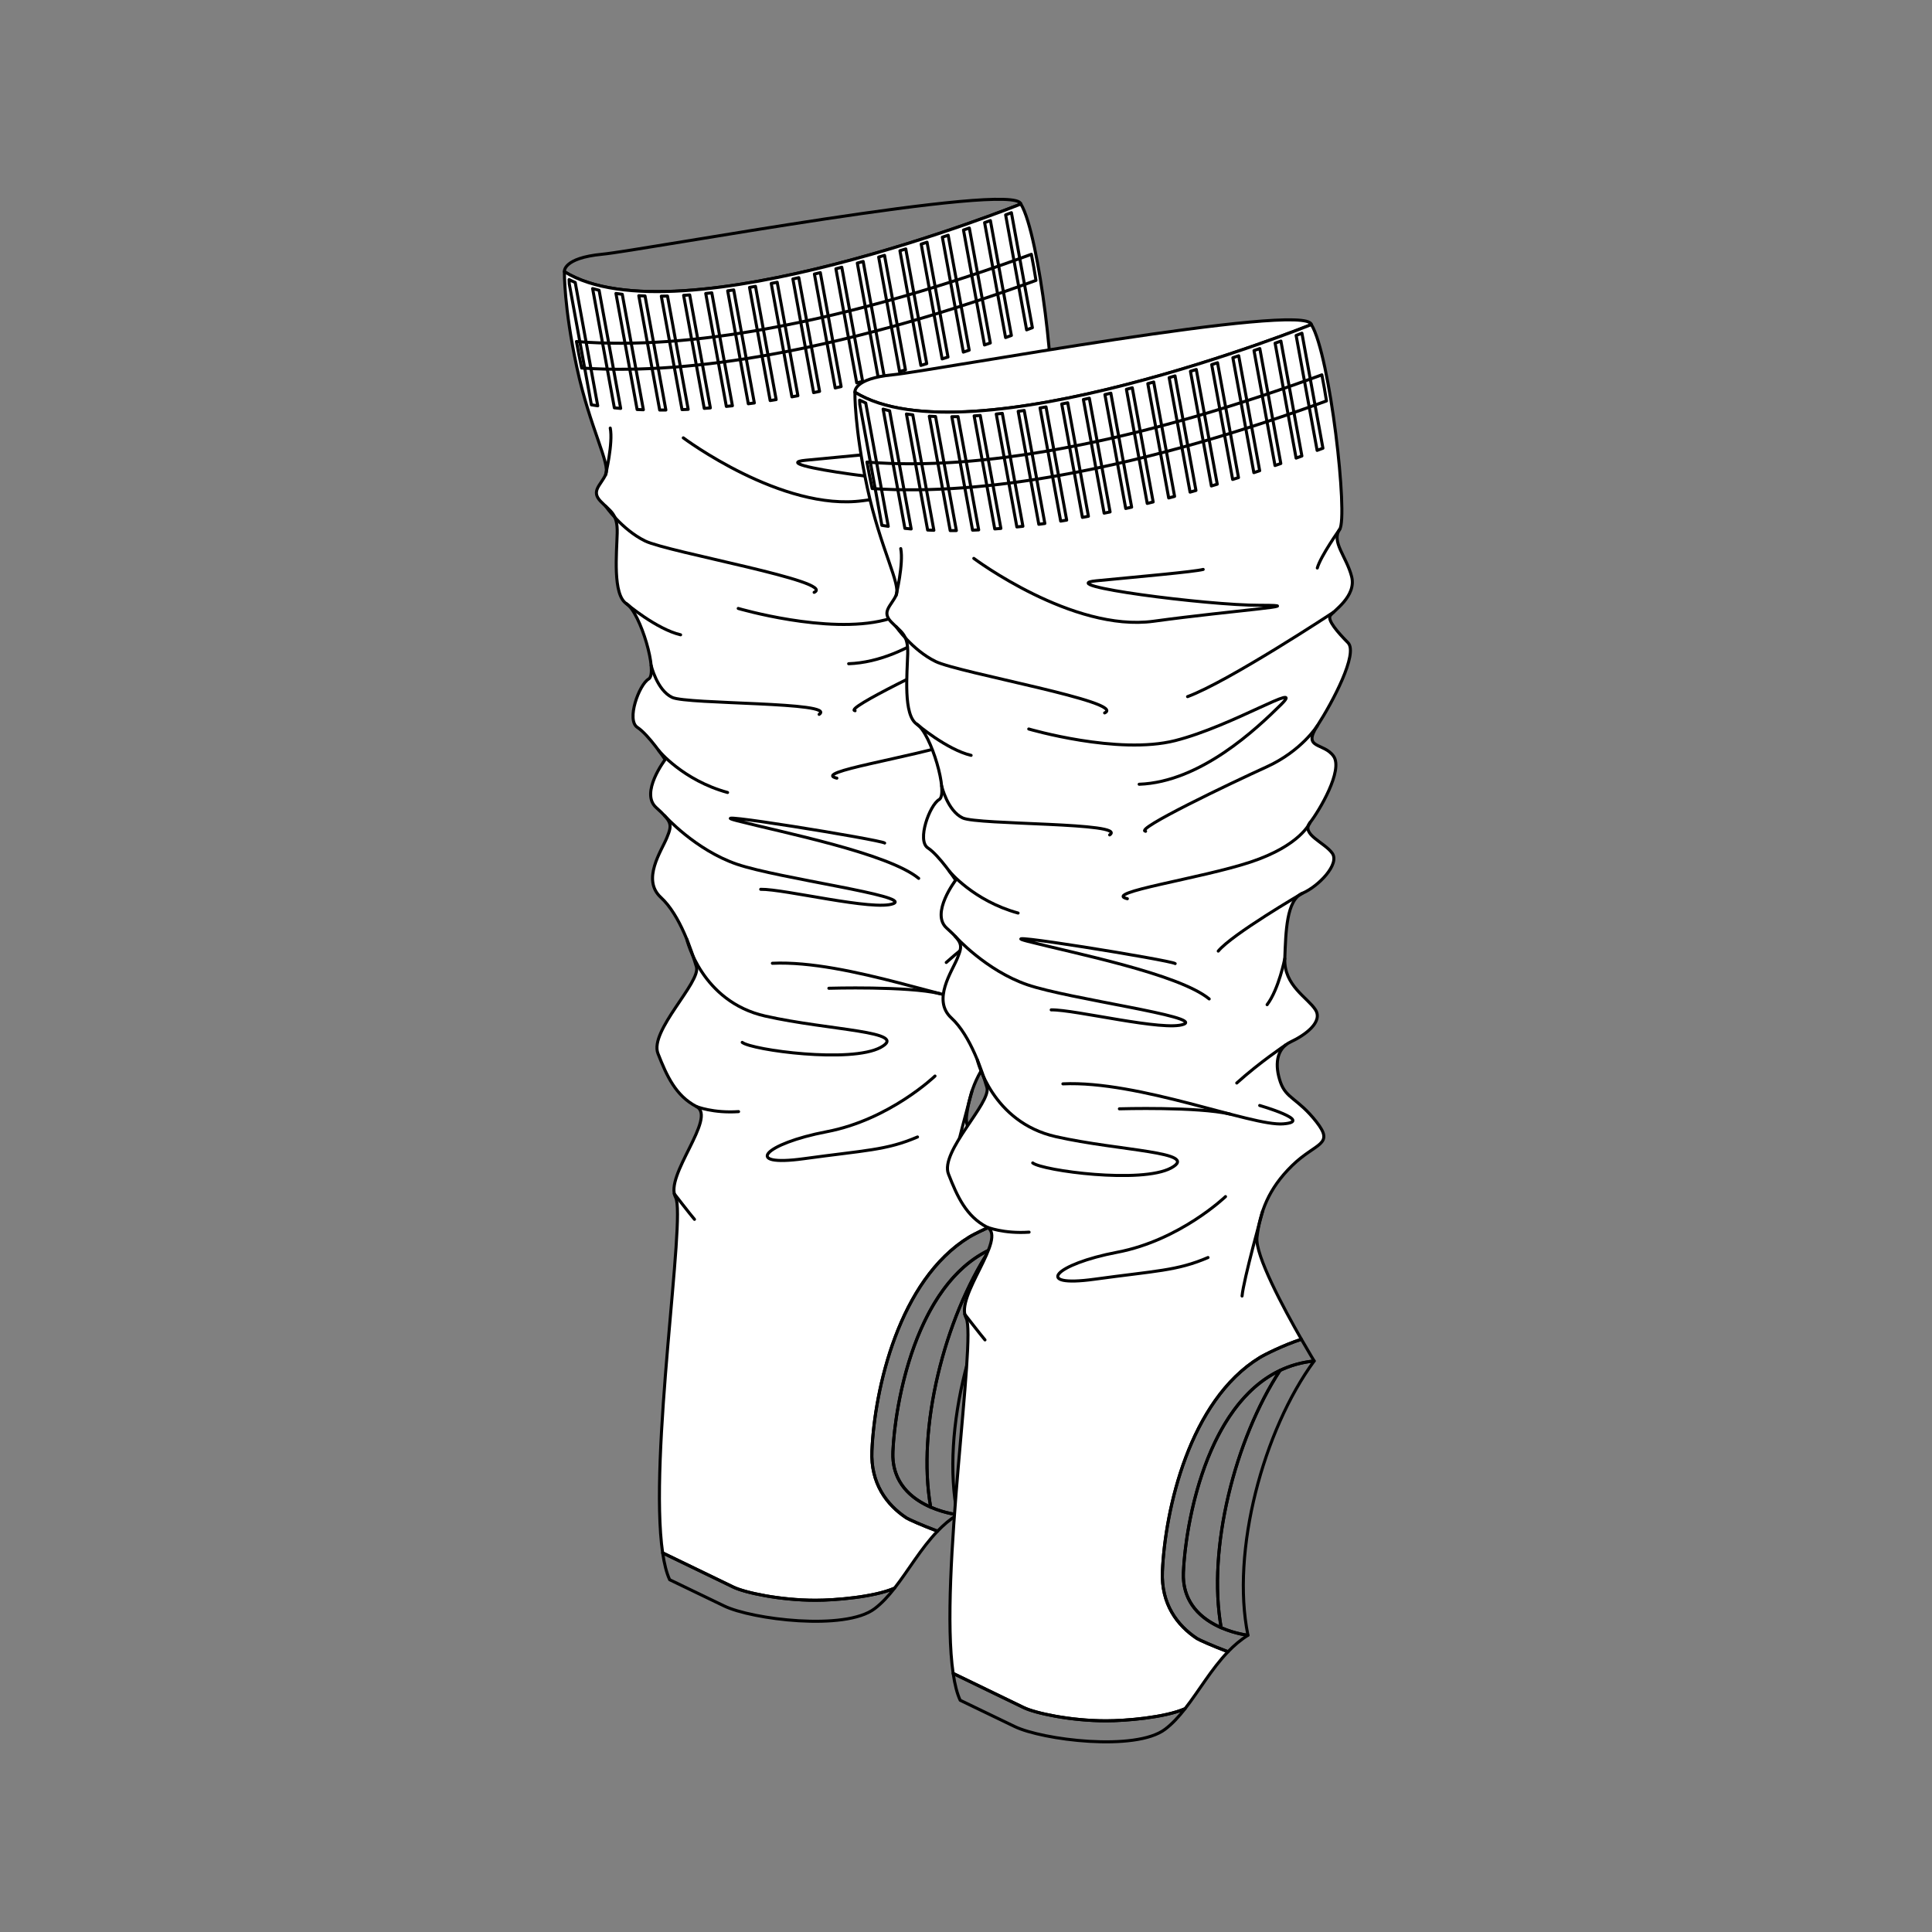 <?xml version="1.0" encoding="UTF-8"?>
<svg width="127px" height="127px" viewBox="0 0 127 127" version="1.1" xmlns="http://www.w3.org/2000/svg" xmlns:xlink="http://www.w3.org/1999/xlink">
    <rect x="0" y="0" width="127" height="127" fill="#808080" stroke="none"/>
    <!-- Generator: Sketch 61 (89581) - https://sketch.com -->
    <title>02</title>
    <desc>Created with Sketch.</desc>
    <g id="02" stroke="none" stroke-width="1" fill="none" fill-rule="evenodd">
        <g id="Group-43" transform="translate(37, 13)">
            <path d="M2.593,3.711 C-0.024,3.961 0.101,4.859 0.101,4.859 C7.557,9.473 30.106,0.412 30.106,0.412 C29.822,-1.116 5.211,3.462 2.593,3.711 Z" id="Stroke-1" stroke="#000000" stroke-width="0.2" stroke-linecap="round" stroke-linejoin="round"></path>
            <path d="M28.049,69.159 C23.199,71.461 21.833,79.227 21.695,82.43 C21.604,84.496 22.972,85.549 24.178,86.074 C23.251,80.879 25.086,73.693 28.049,69.159 Z" id="Stroke-3" stroke="#000000" stroke-width="0.2" stroke-linecap="round" stroke-linejoin="round"></path>
            <path d="M20.315,82.371 C20.49,78.31 22.094,71.145 26.709,68.318 C27.016,68.129 28.273,67.494 29.451,67.113 C28.3,65.106 26.39,61.568 26.531,60.408 C26.732,58.759 27.273,57.227 28.843,55.694 C30.414,54.162 31.651,54.365 30.434,52.815 C29.216,51.264 28.453,51.303 28.073,50.211 C27.695,49.121 27.776,48.016 28.744,47.564 C29.712,47.113 30.885,46.249 30.373,45.449 C29.862,44.65 28.293,43.86 28.36,42.088 C28.427,40.316 28.469,38.242 29.516,37.797 C30.563,37.35 31.994,35.879 31.476,35.158 C30.959,34.437 29.413,33.926 30.015,33.153 C30.619,32.382 32.213,29.707 31.567,28.787 C30.922,27.867 29.494,28.331 30.495,26.788 C31.495,25.244 33.207,22.025 32.513,21.322 C31.82,20.621 31.163,19.858 31.343,19.554 C31.524,19.251 33.085,18.288 32.753,16.978 C32.421,15.669 31.4,14.689 31.967,13.874 C32.534,13.06 31.337,2.422 30.107,0.411 C30.107,0.411 7.558,9.473 0.101,4.859 C0.101,4.859 0.058,7.14 0.92,11.154 C1.781,15.168 3.147,17.506 2.809,18.209 C2.472,18.915 1.844,19.28 2.475,19.946 C3.108,20.612 3.606,20.744 3.572,22.042 C3.541,23.34 3.259,26.096 4.183,26.687 C5.105,27.28 6.269,31.268 5.64,31.634 C5.011,32 4.158,34.331 4.899,34.815 C5.64,35.298 6.724,36.933 6.724,36.933 C6.724,36.933 5.059,39.11 6.128,40.079 C7.197,41.046 7.186,41.204 6.837,42.066 C6.488,42.929 5.162,44.812 6.438,45.987 C7.715,47.16 8.473,49.548 8.78,50.554 C9.086,51.561 5.67,54.774 6.251,56.252 C6.831,57.731 7.417,59.028 8.783,59.74 C10.149,60.453 6.643,64.308 7.412,65.713 C8.101,66.974 5.63,82.777 6.56,89.08 C7.969,89.761 10.29,90.884 11.202,91.325 C11.955,91.69 14.254,92.193 16.614,92.193 C17.898,92.193 20.462,91.984 21.801,91.399 C22.72,90.226 23.54,88.782 24.628,87.651 C23.591,87.265 22.707,86.862 22.586,86.783 C21.285,85.918 20.222,84.515 20.315,82.371" id="Fill-5" fill="#FFFFFF"></path>
            <path d="M20.315,82.371 C20.49,78.31 22.094,71.145 26.709,68.318 C27.016,68.129 28.273,67.494 29.451,67.113 C28.3,65.106 26.39,61.568 26.531,60.408 C26.732,58.759 27.273,57.227 28.843,55.694 C30.414,54.162 31.651,54.365 30.434,52.815 C29.216,51.264 28.453,51.303 28.073,50.211 C27.695,49.121 27.776,48.016 28.744,47.564 C29.712,47.113 30.885,46.249 30.373,45.449 C29.862,44.65 28.293,43.86 28.36,42.088 C28.427,40.316 28.469,38.242 29.516,37.797 C30.563,37.35 31.994,35.879 31.476,35.158 C30.959,34.437 29.413,33.926 30.015,33.153 C30.619,32.382 32.213,29.707 31.567,28.787 C30.922,27.867 29.494,28.331 30.495,26.788 C31.495,25.244 33.207,22.025 32.513,21.322 C31.82,20.621 31.163,19.858 31.343,19.554 C31.524,19.251 33.085,18.288 32.753,16.978 C32.421,15.669 31.4,14.689 31.967,13.874 C32.534,13.06 31.337,2.422 30.107,0.411 C30.107,0.411 7.558,9.473 0.101,4.859 C0.101,4.859 0.058,7.14 0.92,11.154 C1.781,15.168 3.147,17.506 2.809,18.209 C2.472,18.915 1.844,19.28 2.475,19.946 C3.108,20.612 3.606,20.744 3.572,22.042 C3.541,23.34 3.259,26.096 4.183,26.687 C5.105,27.28 6.269,31.268 5.64,31.634 C5.011,32 4.158,34.331 4.899,34.815 C5.64,35.298 6.724,36.933 6.724,36.933 C6.724,36.933 5.059,39.11 6.128,40.079 C7.197,41.046 7.186,41.204 6.837,42.066 C6.488,42.929 5.162,44.812 6.438,45.987 C7.715,47.16 8.473,49.548 8.78,50.554 C9.086,51.561 5.67,54.774 6.251,56.252 C6.831,57.731 7.417,59.028 8.783,59.74 C10.149,60.453 6.643,64.308 7.412,65.713 C8.101,66.974 5.63,82.777 6.56,89.08 C7.969,89.761 10.29,90.884 11.202,91.325 C11.955,91.69 14.254,92.193 16.614,92.193 C17.898,92.193 20.462,91.984 21.801,91.399 C22.72,90.226 23.54,88.782 24.628,87.651 C23.591,87.265 22.707,86.862 22.586,86.783 C21.285,85.918 20.222,84.515 20.315,82.371 Z" id="Stroke-7" stroke="#000000" stroke-width="0.2" stroke-linecap="round" stroke-linejoin="round"></path>
            <path d="M30.291,68.54 C29.472,68.621 28.727,68.838 28.05,69.159 C25.087,73.693 23.251,80.879 24.179,86.074 C25.106,86.477 25.938,86.569 25.938,86.569 C24.808,81.051 26.951,73.081 30.291,68.54 Z" id="Stroke-9" stroke="#000000" stroke-width="0.2" stroke-linecap="round" stroke-linejoin="round"></path>
            <path d="M11.202,91.325 C10.29,90.884 7.969,89.761 6.56,89.08 C6.666,89.802 6.816,90.406 7.021,90.843 C7.021,90.843 8.781,91.687 10.601,92.567 C12.422,93.449 18.546,94.221 20.492,92.748 C20.97,92.387 21.396,91.92 21.802,91.399 C20.462,91.984 17.898,92.193 16.614,92.193 C14.255,92.193 11.955,91.69 11.202,91.325 Z M24.629,87.651 C23.591,87.264 22.707,86.862 22.587,86.783 C21.285,85.918 20.223,84.514 20.315,82.371 C20.49,78.31 22.095,71.145 26.709,68.318 C27.016,68.129 28.273,67.494 29.451,67.113 C29.939,67.964 30.291,68.54 30.291,68.54 C23.603,69.201 21.852,78.778 21.695,82.43 C21.536,86.084 25.938,86.569 25.938,86.569 C25.453,86.869 25.024,87.241 24.629,87.651 Z" id="Stroke-11" stroke="#000000" stroke-width="0.2" stroke-linecap="round" stroke-linejoin="round"></path>
            <path d="M2.809,18.209 C2.809,18.209 3.311,16.122 3.115,15.14 M2.814,20.275 C2.814,20.275 3.875,21.81 5.405,22.56 C6.935,23.307 18.043,25.244 16.517,25.938 M31.967,13.874 C31.967,13.874 30.713,15.636 30.497,16.413 M31.564,19.322 C31.564,19.322 24.655,23.879 21.967,24.869 M30.495,26.787 C30.495,26.787 29.47,28.441 27.158,29.49 C24.847,30.54 18.408,33.615 19.208,33.721 M4.181,26.688 C4.181,26.688 6.151,28.356 7.74,28.729 M5.804,30.745 C5.804,30.745 6.188,32.373 7.184,32.843 C8.179,33.314 18.08,33.13 16.846,33.959 M6.306,36.342 C6.306,36.342 7.891,38.29 10.828,39.094 M29.516,37.796 C29.516,37.796 24.891,40.489 23.985,41.595 M30.015,33.153 C30.015,33.153 29.393,34.652 26.112,35.742 C22.831,36.83 16.313,37.757 18.011,38.153 M28.36,42.087 C28.36,42.087 27.969,44.096 27.197,45.117 M6.692,40.624 C6.692,40.624 8.717,42.88 11.453,43.813 C14.188,44.746 22.985,45.9 21.72,46.401 C20.455,46.902 14.545,45.431 13.005,45.459 M26.71,51.744 C26.71,51.744 30.325,52.791 28.252,52.954 C26.181,53.117 18.765,50.091 13.772,50.321 M28.43,47.755 C28.43,47.755 26.712,48.905 25.202,50.268 M8.15,48.748 C8.15,48.748 9.102,52.846 13.311,53.793 C17.52,54.741 22.84,54.788 20.893,55.848 C18.945,56.91 12.434,56.029 11.79,55.521 M7.324,65.472 C7.324,65.472 8.36,66.815 8.652,67.153 M26.897,58.711 C26.897,58.711 25.643,63.213 25.551,64.269 M8.783,59.74 C8.783,59.74 9.877,60.186 11.55,60.072" id="Stroke-13" stroke="#000000" stroke-width="0.2" stroke-linecap="round" stroke-linejoin="round"></path>
            <path d="M17.486,51.964 C17.486,51.964 22.65,51.812 24.756,52.312 M24.462,57.734 C24.462,57.734 21.478,60.604 17.348,61.392 C13.216,62.18 11.804,63.724 15.839,63.167 C19.872,62.61 21.266,62.619 23.312,61.739 M21.152,42.417 C20.945,42.211 8.528,40.193 11.451,40.95 C14.375,41.706 21.372,43.084 23.39,44.74 M7.916,15.782 C7.916,15.782 14.404,20.643 19.734,19.912 C25.065,19.183 30.238,18.858 26.736,18.865 C23.233,18.872 13,17.54 15.968,17.254 C18.936,16.967 22.365,16.666 22.994,16.506 M11.527,26.996 C11.527,26.996 17.374,28.715 21.153,27.759 C24.931,26.803 29.733,23.782 28.126,25.375 C26.519,26.969 22.822,30.485 18.786,30.63" id="Stroke-15" stroke="#000000" stroke-width="0.2" stroke-linecap="round" stroke-linejoin="round"></path>
            <path d="M0.893,9.45 C4.745,9.767 9.018,9.396 13.327,8.624 C19.445,7.527 25.628,5.62 30.797,3.716 C30.909,4.279 31.01,4.864 31.1,5.431 C25.915,7.327 19.749,9.214 13.628,10.31 C9.368,11.074 5.124,11.454 1.237,11.192 L1.215,11.09 C1.098,10.547 0.991,9.999 0.893,9.45 Z" id="Stroke-17" stroke="#000000" stroke-width="0.2" stroke-linecap="round" stroke-linejoin="round"></path>
            <path d="M0.812,5.568 C0.675,5.508 0.539,5.445 0.409,5.378 C0.413,5.473 0.417,5.569 0.422,5.665 L1.875,13.611 C2.013,13.632 2.151,13.654 2.292,13.675 L0.812,5.568 M2.381,6.081 C2.236,6.046 2.095,6.009 1.956,5.97 L3.385,13.809 C3.522,13.822 3.662,13.835 3.8,13.847 L2.381,6.081 M3.905,6.344 C3.765,6.328 3.627,6.31 3.489,6.29 L4.881,13.919 C5.018,13.925 5.154,13.93 5.292,13.935 L3.905,6.344 M5.402,6.457 C5.264,6.452 5.128,6.446 4.992,6.438 L6.364,13.954 C6.498,13.954 6.635,13.954 6.771,13.953 L5.402,6.457 M6.878,6.462 C6.742,6.466 6.607,6.467 6.471,6.469 L7.833,13.926 C7.968,13.922 8.104,13.915 8.238,13.909 L6.878,6.462 M8.338,6.387 C8.206,6.398 8.072,6.406 7.938,6.415 L9.293,13.844 C9.428,13.834 9.562,13.825 9.695,13.814 L8.338,6.387 M9.79,6.249 C9.656,6.264 9.524,6.278 9.392,6.292 L10.746,13.715 C10.88,13.701 11.011,13.686 11.145,13.672 L9.79,6.249 M11.23,6.059 C11.098,6.078 10.966,6.097 10.834,6.116 L12.19,13.542 C12.322,13.525 12.454,13.507 12.586,13.488 L11.23,6.059 M12.662,5.824 C12.534,5.847 12.402,5.871 12.27,5.893 L13.627,13.33 C13.758,13.31 13.89,13.289 14.021,13.267 L12.662,5.824 M14.089,5.554 L13.697,5.631 L15.057,13.086 L15.45,13.012 L14.089,5.554 M15.508,5.251 L15.12,5.339 L16.483,12.809 L16.875,12.727 L15.508,5.251 M16.924,4.921 L16.535,5.015 L17.902,12.502 L18.291,12.412 L16.924,4.921 M18.334,4.566 L17.948,4.668 L19.317,12.169 L19.706,12.071 L18.334,4.566 M19.741,4.187 L19.355,4.294 L20.727,11.808 L21.116,11.706 L19.741,4.187 M21.145,3.786 L20.759,3.899 L22.133,11.425 L22.52,11.316 L21.145,3.786 M22.541,3.364 L22.157,3.482 L23.534,11.021 L23.919,10.904 L22.541,3.364 M23.938,2.922 L23.555,3.047 L24.931,10.592 L25.316,10.47 L23.938,2.922 M25.328,2.464 L24.945,2.591 L26.326,10.146 L26.709,10.018 L25.328,2.464 M26.718,1.989 L26.335,2.121 L27.715,9.676 L28.098,9.545 L26.718,1.989 M28.104,1.498 L27.723,1.635 L29.102,9.189 L29.483,9.052 L28.104,1.498 M29.485,0.981 L29.105,1.125 L30.485,8.683 L30.864,8.54 L29.485,0.981" id="Stroke-19" stroke="#000000" stroke-width="0.2" stroke-linecap="round" stroke-linejoin="round"></path>
            <path d="M21.689,11.636 C19.073,11.886 19.198,12.782 19.198,12.782 C26.654,17.398 49.203,8.336 49.203,8.336 C48.919,6.807 24.308,11.386 21.689,11.636" id="Fill-21" fill="#FFFFFF"></path>
            <path d="M21.689,11.636 C19.073,11.886 19.198,12.782 19.198,12.782 C26.654,17.398 49.203,8.336 49.203,8.336 C48.919,6.807 24.308,11.386 21.689,11.636 Z" id="Stroke-23" stroke="#000000" stroke-width="0.2" stroke-linecap="round" stroke-linejoin="round"></path>
            <path d="M47.145,77.084 C42.295,79.386 40.929,87.15 40.791,90.355 C40.702,92.421 42.069,93.473 43.275,93.997 C42.347,88.802 44.182,81.617 47.145,77.084 Z" id="Stroke-25" stroke="#000000" stroke-width="0.2" stroke-linecap="round" stroke-linejoin="round"></path>
            <path d="M39.411,90.296 C39.586,86.234 41.191,79.07 45.805,76.243 C46.112,76.054 47.369,75.417 48.547,75.038 C47.397,73.031 45.487,69.491 45.627,68.332 C45.829,66.682 46.369,65.152 47.939,63.619 C49.51,62.087 50.747,62.288 49.53,60.739 C48.312,59.19 47.549,59.228 47.17,58.137 C46.792,57.046 46.873,55.942 47.841,55.49 C48.808,55.038 49.981,54.173 49.469,53.374 C48.958,52.575 47.389,51.785 47.456,50.013 C47.523,48.241 47.565,46.166 48.612,45.72 C49.66,45.275 51.09,43.803 50.573,43.082 C50.055,42.362 48.509,41.851 49.111,41.078 C49.715,40.306 51.309,37.632 50.664,36.712 C50.018,35.791 48.59,36.256 49.591,34.713 C50.592,33.169 52.303,29.948 51.609,29.247 C50.916,28.545 50.259,27.782 50.439,27.479 C50.621,27.174 52.181,26.212 51.85,24.903 C51.517,23.593 50.496,22.612 51.063,21.798 C51.63,20.983 50.433,10.346 49.203,8.336 C49.203,8.336 26.654,17.398 19.197,12.782 C19.197,12.782 19.154,15.064 20.016,19.079 C20.878,23.092 22.243,25.431 21.905,26.134 C21.568,26.839 20.94,27.205 21.572,27.871 C22.204,28.537 22.702,28.669 22.669,29.966 C22.637,31.265 22.355,34.02 23.279,34.612 C24.201,35.205 25.365,39.193 24.736,39.559 C24.107,39.924 23.255,42.256 23.995,42.74 C24.736,43.223 25.821,44.858 25.821,44.858 C25.821,44.858 24.155,47.034 25.224,48.002 C26.294,48.97 26.282,49.127 25.933,49.99 C25.585,50.852 24.258,52.737 25.534,53.911 C26.811,55.085 27.57,57.473 27.876,58.48 C28.182,59.485 24.766,62.698 25.348,64.177 C25.927,65.656 26.513,66.952 27.879,67.665 C29.245,68.376 25.74,72.233 26.508,73.638 C27.197,74.899 24.726,90.702 25.656,97.003 C27.065,97.685 29.386,98.809 30.298,99.25 C31.051,99.613 33.351,100.118 35.71,100.118 C36.994,100.118 39.558,99.908 40.897,99.323 C41.816,98.15 42.637,96.706 43.724,95.576 C42.687,95.19 41.803,94.786 41.682,94.708 C40.381,93.843 39.318,92.44 39.411,90.296" id="Fill-27" fill="#FFFFFF"></path>
            <path d="M39.411,90.296 C39.586,86.234 41.191,79.07 45.805,76.243 C46.112,76.054 47.369,75.417 48.547,75.038 C47.397,73.031 45.487,69.491 45.627,68.332 C45.829,66.682 46.369,65.152 47.939,63.619 C49.51,62.087 50.747,62.288 49.53,60.739 C48.312,59.19 47.549,59.228 47.17,58.137 C46.792,57.046 46.873,55.942 47.841,55.49 C48.808,55.038 49.981,54.173 49.469,53.374 C48.958,52.575 47.389,51.785 47.456,50.013 C47.523,48.241 47.565,46.166 48.612,45.72 C49.66,45.275 51.09,43.803 50.573,43.082 C50.055,42.362 48.509,41.851 49.111,41.078 C49.715,40.306 51.309,37.632 50.664,36.712 C50.018,35.791 48.59,36.256 49.591,34.713 C50.592,33.169 52.303,29.948 51.609,29.247 C50.916,28.545 50.259,27.782 50.439,27.479 C50.621,27.174 52.181,26.212 51.85,24.903 C51.517,23.593 50.496,22.612 51.063,21.798 C51.63,20.983 50.433,10.346 49.203,8.336 C49.203,8.336 26.654,17.398 19.197,12.782 C19.197,12.782 19.154,15.064 20.016,19.079 C20.878,23.092 22.243,25.431 21.905,26.134 C21.568,26.839 20.94,27.205 21.572,27.871 C22.204,28.537 22.702,28.669 22.669,29.966 C22.637,31.265 22.355,34.02 23.279,34.612 C24.201,35.205 25.365,39.193 24.736,39.559 C24.107,39.924 23.255,42.256 23.995,42.74 C24.736,43.223 25.821,44.858 25.821,44.858 C25.821,44.858 24.155,47.034 25.224,48.002 C26.294,48.97 26.282,49.127 25.933,49.99 C25.585,50.852 24.258,52.737 25.534,53.911 C26.811,55.085 27.57,57.473 27.876,58.48 C28.182,59.485 24.766,62.698 25.348,64.177 C25.927,65.656 26.513,66.952 27.879,67.665 C29.245,68.376 25.74,72.233 26.508,73.638 C27.197,74.899 24.726,90.702 25.656,97.003 C27.065,97.685 29.386,98.809 30.298,99.25 C31.051,99.613 33.351,100.118 35.71,100.118 C36.994,100.118 39.558,99.908 40.897,99.323 C41.816,98.15 42.637,96.706 43.724,95.576 C42.687,95.19 41.803,94.786 41.682,94.708 C40.381,93.843 39.318,92.44 39.411,90.296 Z" id="Stroke-29" stroke="#000000" stroke-width="0.2" stroke-linecap="round" stroke-linejoin="round"></path>
            <path d="M49.387,76.465 C48.568,76.546 47.823,76.762 47.146,77.084 C44.183,81.617 42.347,88.802 43.275,93.997 C44.202,94.402 45.034,94.494 45.034,94.494 C43.904,88.975 46.048,81.004 49.387,76.465 Z" id="Stroke-31" stroke="#000000" stroke-width="0.2" stroke-linecap="round" stroke-linejoin="round"></path>
            <path d="M30.298,99.25 C29.386,98.809 27.065,97.685 25.656,97.003 C25.762,97.727 25.912,98.33 26.118,98.767 C26.118,98.767 27.877,99.611 29.697,100.492 C31.518,101.373 37.642,102.146 39.588,100.673 C40.066,100.312 40.492,99.843 40.898,99.323 C39.558,99.908 36.994,100.118 35.71,100.118 C33.351,100.118 31.051,99.613 30.298,99.25 Z M43.725,95.576 C42.688,95.189 41.803,94.786 41.683,94.708 C40.381,93.843 39.319,92.439 39.411,90.296 C39.587,86.233 41.191,79.07 45.805,76.243 C46.112,76.054 47.369,75.417 48.548,75.038 C49.036,75.888 49.387,76.465 49.387,76.465 C42.699,77.126 40.948,86.703 40.791,90.355 C40.633,94.009 45.034,94.494 45.034,94.494 C44.549,94.794 44.121,95.164 43.725,95.576 Z" id="Stroke-33" stroke="#000000" stroke-width="0.2" stroke-linecap="round" stroke-linejoin="round"></path>
            <path d="M21.905,26.134 C21.905,26.134 22.407,24.047 22.211,23.063 M21.91,28.199 C21.91,28.199 22.972,29.735 24.501,30.483 C26.031,31.232 37.139,33.168 35.613,33.863 M51.063,21.798 C51.063,21.798 49.809,23.561 49.593,24.338 M50.66,27.245 C50.66,27.245 43.751,31.804 41.064,32.793 M49.591,34.712 C49.591,34.712 48.566,36.364 46.254,37.414 C43.943,38.464 37.505,41.538 38.305,41.645 M23.278,34.612 C23.278,34.612 25.247,36.281 26.836,36.653 M24.9,38.668 C24.9,38.668 25.284,40.297 26.28,40.767 C27.275,41.238 37.176,41.054 35.942,41.882 M25.402,44.267 C25.402,44.267 26.988,46.214 29.924,47.019 M48.612,45.72 C48.612,45.72 43.987,48.413 43.082,49.52 M49.111,41.078 C49.111,41.078 48.49,42.577 45.209,43.665 C41.927,44.754 35.409,45.682 37.108,46.078 M47.456,50.012 C47.456,50.012 47.065,52.022 46.293,53.043 M25.789,48.549 C25.789,48.549 27.813,50.805 30.549,51.738 C33.285,52.672 42.081,53.826 40.816,54.327 C39.551,54.826 33.641,53.355 32.101,53.384 M45.806,59.669 C45.806,59.669 49.421,60.716 47.348,60.878 C45.277,61.041 37.861,58.015 32.869,58.247 M47.526,55.681 C47.526,55.681 45.808,56.829 44.298,58.192 M27.246,56.673 C27.246,56.673 28.198,60.771 32.407,61.718 C36.617,62.666 41.936,62.713 39.989,63.773 C38.041,64.834 31.53,63.954 30.886,63.446 M26.42,73.397 C26.42,73.397 27.457,74.738 27.748,75.078 M45.994,66.636 C45.994,66.636 44.739,71.137 44.647,72.194 M27.879,67.665 C27.879,67.665 28.973,68.11 30.647,67.996" id="Stroke-35" stroke="#000000" stroke-width="0.2" stroke-linecap="round" stroke-linejoin="round"></path>
            <path d="M36.583,59.888 C36.583,59.888 41.747,59.737 43.854,60.235 M43.559,65.658 C43.559,65.658 40.575,68.528 36.445,69.316 C32.314,70.103 30.901,71.648 34.936,71.091 C38.969,70.534 40.363,70.543 42.409,69.664 M40.249,50.341 C40.042,50.136 27.625,48.118 30.548,48.874 C33.472,49.631 40.469,51.007 42.487,52.665 M27.013,23.706 C27.013,23.706 33.501,28.567 38.831,27.837 C44.162,27.108 49.335,26.783 45.833,26.789 C42.33,26.797 32.097,25.465 35.065,25.179 C38.033,24.89 41.462,24.591 42.092,24.431 M30.625,34.921 C30.625,34.921 36.472,36.64 40.25,35.684 C44.028,34.728 48.831,31.705 47.224,33.3 C45.616,34.893 41.919,38.409 37.883,38.553" id="Stroke-37" stroke="#000000" stroke-width="0.2" stroke-linecap="round" stroke-linejoin="round"></path>
            <path d="M19.989,17.374 C23.841,17.691 28.114,17.32 32.423,16.548 C38.541,15.452 44.724,13.543 49.893,11.64 C50.005,12.204 50.106,12.788 50.196,13.355 C45.011,15.252 38.845,17.138 32.724,18.235 C28.464,18.999 24.22,19.378 20.333,19.115 L20.311,19.014 C20.195,18.471 20.087,17.924 19.989,17.374 Z" id="Stroke-39" stroke="#000000" stroke-width="0.2" stroke-linecap="round" stroke-linejoin="round"></path>
            <path d="M19.909,13.491 C19.772,13.431 19.637,13.368 19.506,13.302 C19.51,13.397 19.515,13.492 19.52,13.588 L20.971,21.534 C21.109,21.557 21.248,21.578 21.389,21.598 L19.909,13.491 M21.478,14.005 C21.333,13.97 21.192,13.934 21.052,13.894 L22.483,21.732 C22.619,21.746 22.758,21.759 22.896,21.77 L21.478,14.005 M23.001,14.269 C22.862,14.252 22.723,14.233 22.585,14.214 L23.978,21.842 C24.114,21.848 24.251,21.855 24.388,21.859 L23.001,14.269 M24.498,14.38 C24.361,14.375 24.224,14.369 24.088,14.361 L25.461,21.878 C25.595,21.878 25.731,21.878 25.867,21.876 L24.498,14.38 M25.974,14.387 C25.839,14.389 25.704,14.392 25.569,14.393 L26.931,21.85 C27.065,21.846 27.2,21.84 27.334,21.833 L25.974,14.387 M27.435,14.31 C27.303,14.321 27.169,14.329 27.035,14.339 L28.39,21.768 C28.525,21.759 28.659,21.748 28.793,21.737 L27.435,14.31 M28.887,14.172 C28.753,14.187 28.621,14.203 28.489,14.217 L29.843,21.638 C29.976,21.624 30.108,21.61 30.241,21.595 L28.887,14.172 M30.327,13.982 C30.196,14.001 30.064,14.02 29.93,14.039 L31.286,21.465 C31.42,21.448 31.552,21.43 31.683,21.411 L30.327,13.982 M31.76,13.749 C31.63,13.771 31.498,13.794 31.367,13.817 L32.724,21.255 C32.855,21.235 32.987,21.213 33.118,21.19 L31.76,13.749 M33.186,13.477 L32.793,13.556 L34.154,21.01 L34.547,20.936 L33.186,13.477 M34.606,13.176 L34.216,13.262 L35.58,20.732 L35.971,20.651 L34.606,13.176 M36.021,12.845 L35.632,12.939 L36.999,20.425 L37.388,20.337 L36.021,12.845 M37.431,12.491 L37.045,12.591 L38.413,20.092 L38.803,19.995 L37.431,12.491 M38.838,12.111 L38.451,12.218 L39.824,19.733 L40.212,19.63 L38.838,12.111 M40.241,11.71 L39.855,11.824 L41.229,19.35 L41.616,19.24 L40.241,11.71 M41.638,11.288 L41.254,11.406 L42.631,18.944 L43.016,18.828 L41.638,11.288 M43.034,10.845 L42.651,10.97 L44.028,18.516 L44.412,18.395 L43.034,10.845 M44.425,10.387 L44.042,10.515 L45.422,18.069 L45.805,17.942 L44.425,10.387 M45.814,9.913 L45.432,10.045 L46.812,17.601 L47.194,17.469 L45.814,9.913 M47.201,9.421 L46.819,9.559 L48.199,17.113 L48.579,16.975 L47.201,9.421 M48.582,8.904 L48.201,9.05 L49.581,16.606 L49.962,16.464 L48.582,8.904" id="Stroke-41" stroke="#000000" stroke-width="0.2" stroke-linecap="round" stroke-linejoin="round"></path>
        </g>
    </g>
</svg>